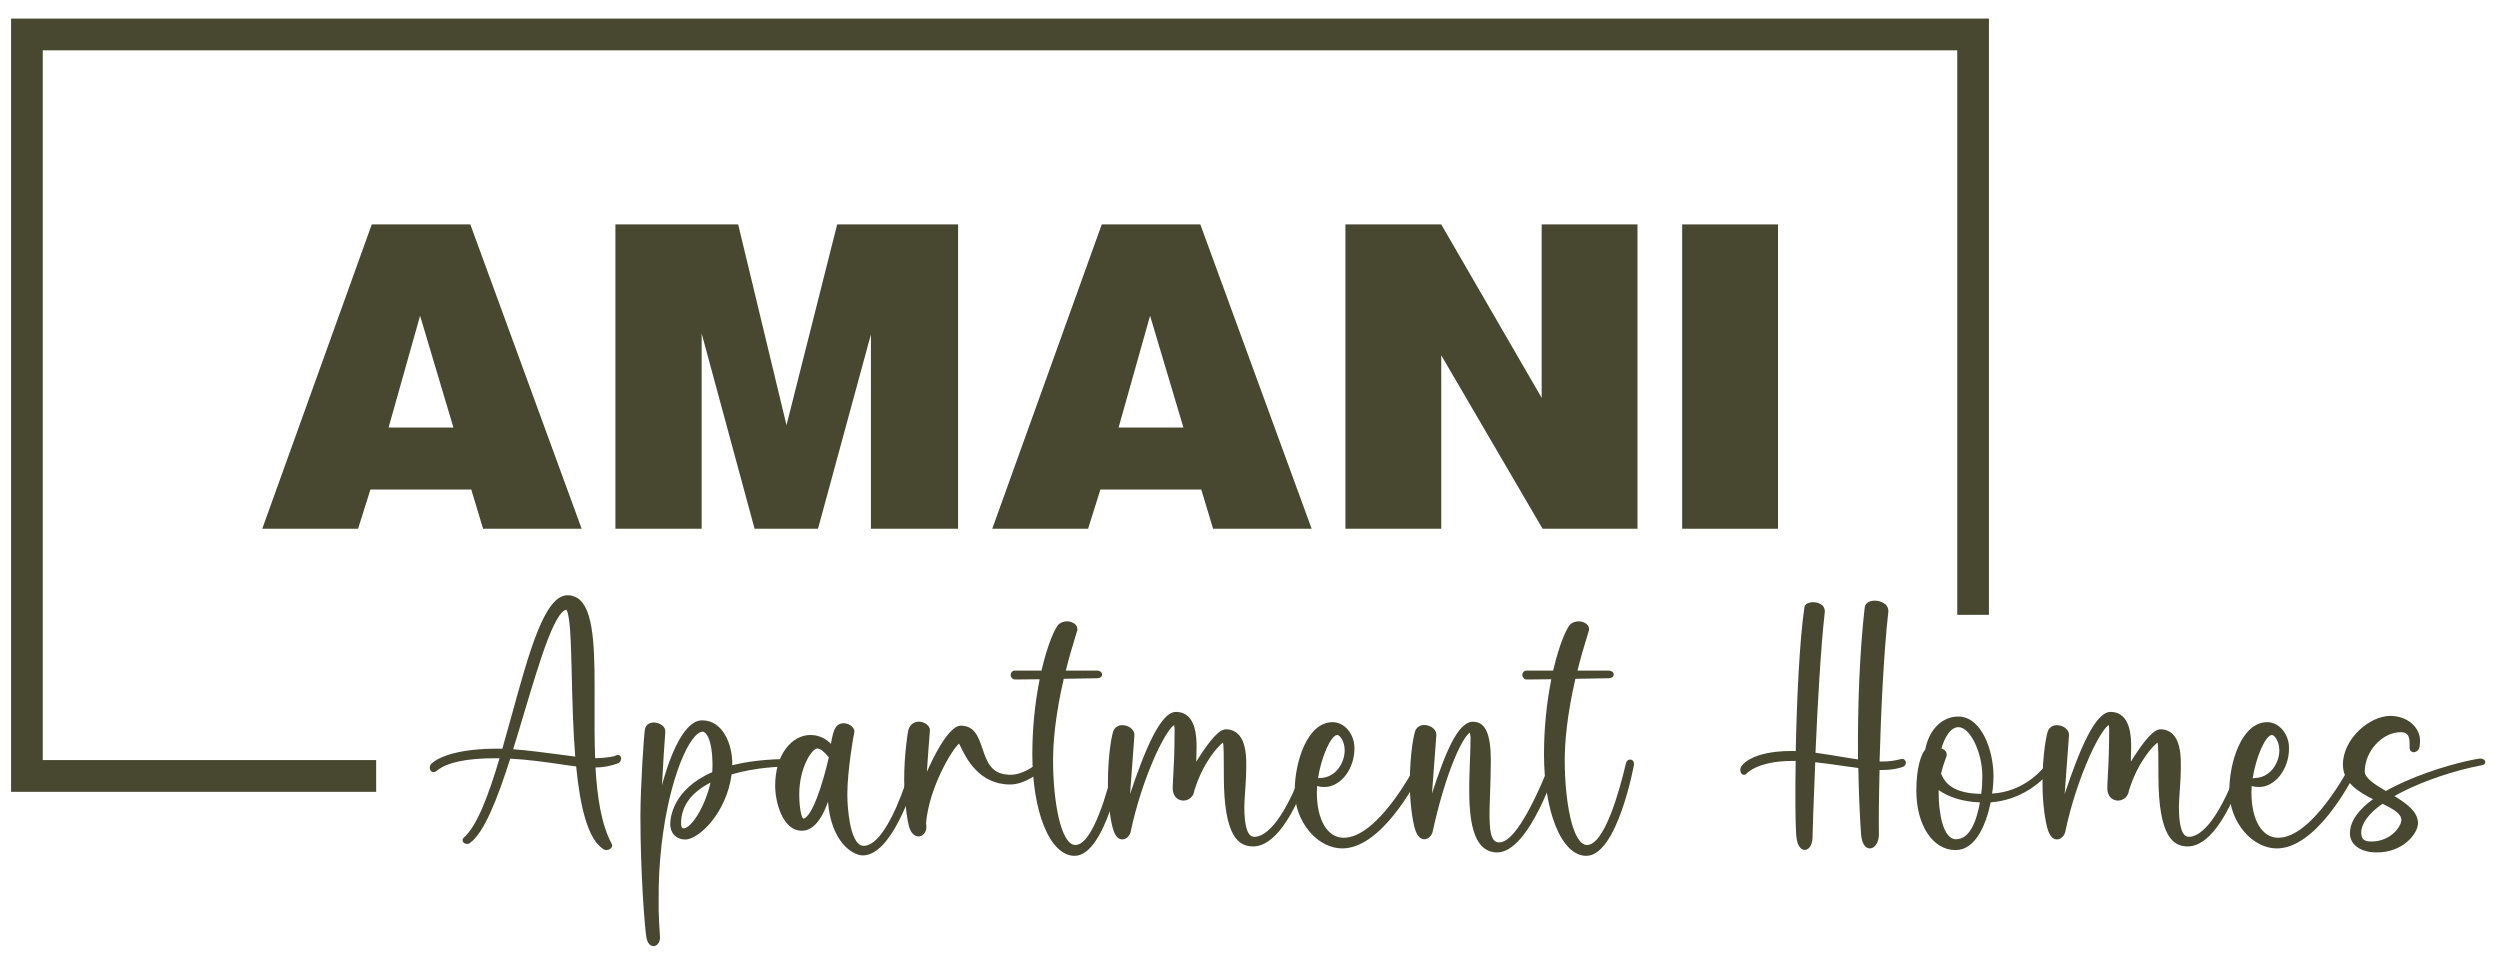 <?xml version="1.0" encoding="UTF-8"?>
<svg id="logos" xmlns="http://www.w3.org/2000/svg" viewBox="0 0 300 115.37">
  <defs>
    <style>
      .cls-1 {
        fill: #484830;
      }
    </style>
  </defs>
  <polygon class="cls-1" points="5.13 91.21 5.13 6.04 234.87 6.04 234.87 73.78 238.67 73.78 238.67 2.23 1.33 2.23 1.33 95.02 45.14 95.02 45.14 91.21 5.13 91.21"/>
  <g>
    <path class="cls-1" d="M56.44,26.93l13.36,36.52h-11.83l-1.42-4.71h-12.1l-1.48,4.71h-11.5l13.14-36.52h11.83ZM46.63,51.3h7.78l-4-13.41-3.78,13.41Z"/>
    <path class="cls-1" d="M88.58,26.93l5.8,24.09,6.08-24.09h14.51v36.52h-10.46v-23.32l-6.35,23.32h-7.61l-6.35-23.43v23.43h-10.35V26.93h14.73Z"/>
    <path class="cls-1" d="M144.04,26.93l13.36,36.52h-11.83l-1.42-4.71h-12.1l-1.48,4.71h-11.5l13.14-36.52h11.83ZM134.24,51.3h7.77l-4-13.41-3.78,13.41Z"/>
    <path class="cls-1" d="M172.95,26.93l12.05,20.81v-20.81h11.5v36.52h-11.39l-12.16-20.81v20.81h-11.5V26.93h11.5Z"/>
    <path class="cls-1" d="M213.36,26.93v36.52h-11.5V26.93h11.5Z"/>
  </g>
  <g>
    <path class="cls-1" d="M74.51,91.12c-.01.22-.15.4-.35.48,0,0-.02,0-.04.01-.85.32-1.75.48-2.66.49.2,3.56.71,6.87,1.95,9.17.09.18.05.4-.11.53-.15.13-.34.2-.53.21-.11,0-.22-.03-.32-.08-1.94-1.19-2.85-5.24-3.31-9.96-.62-.07-1.3-.17-2.03-.28-1.71-.25-3.75-.54-5.88-.65-1.54,4.83-3.15,8.95-4.87,10.14-.25.16-.58.11-.77-.12-.13-.16-.11-.4.06-.54,1.62-1.41,3-5.18,4.3-9.53-.16,0-.33,0-.5,0-3.45,0-5.81.5-7.01,1.48-.02.02-.04.03-.06.05-.1.09-.23.14-.36.14-.11,0-.21-.04-.29-.12-.22-.21-.19-.59-.03-.82.01-.02,1.51-1.88,7.96-1.88.2,0,.41,0,.62.01.39-1.35.77-2.73,1.15-4.11,2.12-7.68,3.94-14.31,6.68-14.31.59,0,1.16.23,1.57.65,1.71,1.72,1.69,6.65,1.67,12.36,0,2.13-.02,4.37.07,6.54,1.5-.02,2.34-.23,2.47-.3.13-.1.31-.12.45-.04.15.11.23.3.19.48ZM69.03,90.8c-.26-3.16-.34-6.53-.41-9.48-.06-2.26-.1-4.21-.21-5.69-.15-1.99-.37-2.38-.45-2.46-.4.03-1.11.69-2.24,3.61-.88,2.29-1.8,5.37-2.78,8.63-.45,1.51-.9,3.03-1.36,4.5,1.77.13,3.7.39,5.46.62.72.1,1.39.19,2,.26Z"/>
    <path class="cls-1" d="M95.42,91.56c0,.15-.09.29-.23.35-.11.05-.24.07-.36.07-1.25,0-4.17.1-7.04.95-.58,4.52-3.86,7.81-5.58,7.81-.89,0-1.78-.58-1.78-1.88,0-.55.2-4.1,5.04-6.2.02-.25.03-.5.03-.75,0-3.37-.85-4.11-1.17-4.11-.26,0-.56.17-.88.5-1.83,1.89-4.18,8.96-4.4,17.99,0,.63-.01,1.26-.01,1.89,0,.22,0,.45,0,.67,0,.13,0,.26,0,.39,0,0,0,0,0,.01.03,1.08.09,2.08.13,2.68.01.22.02.39.03.5.03.57-.28,1.05-.71,1.1-.03,0-.05,0-.08,0-.31,0-.67-.24-.82-.92-.21-.97-.74-7.84-.74-14.62,0-3.56.43-10.06.55-10.52.14-.56.65-.86,1.3-.75.58.09,1.17.49,1.13,1.07v.17c-.11,1.37-.25,3.59-.39,6.27.54-2.07,2.28-7.79,4.82-7.79s3.61,2.98,3.61,5.1c0,.1,0,.2,0,.29,1.83-.46,4.11-.75,6.96-.75.33,0,.6.2.6.46ZM85.26,93.91c-2.34,1.2-3.53,2.84-3.53,4.9,0,.39.1.59.31.59.92,0,2.61-2.68,3.22-5.49Z"/>
    <path class="cls-1" d="M110.37,91.95s-.02.06-.04.14c-.93,3.17-3.45,10.56-6.8,10.56-1.23,0-3.81-1.65-4.17-6.45-1,2.87-2.24,3.49-3.13,3.49-1.07,0-1.94-.72-2.54-2.1-.43-1.04-.66-2.16-.67-3.29,0-1.81.45-3.37,1.3-4.49.77-1.03,1.83-1.61,2.91-1.61.94-.01,1.84.38,2.48,1.07.14-.87.31-1.5.48-1.83.35-.69,1.05-.76,1.6-.54.54.23.84.68.71,1.07-.07.24-.82,4.52-.82,7.34,0,1.17.11,2.34.32,3.5.24,1.23.72,2.69,1.64,2.69,1.2,0,2.55-1.58,3.89-4.58.74-1.7,1.36-3.45,1.87-5.23v-.03c.05-.18.19-.32.36-.36.19-.03.38.03.5.18.12.13.16.32.1.48ZM99.47,90.87s-.07-.05-.1-.08c-.35-.47-.91-.97-1.3-.97-.64,0-2.16,2.32-2.16,5.49,0,1.74.29,2.83.49,2.92.19,0,.91-.26,2-3.52.63-1.89,1.04-3.74,1.06-3.84Z"/>
    <path class="cls-1" d="M125.35,92.05c-.41.61-2.36,2.09-4.12,2.09-3.75,0-5.29-3.16-5.94-4.51-.07-.14-.14-.29-.2-.4-.81.63-3.62,5.32-3.96,9.54,0,.11.02.22.03.32.06.6-.26,1.14-.75,1.26-.06.02-.13.02-.19.02-.28,0-.73-.14-1.05-.92-.35-.84-.67-4.04-.67-5.91,0-2.98.44-5.77.5-5.95.26-.83.92-1.05,1.45-.98.61.08,1.12.52,1.14.97,0,.08-.02.35-.08,1.11-.07.93-.19,2.36-.28,3.92.6-1.37,2.54-5.53,4.07-5.53,1.66,0,2.13,1.39,2.59,2.74.55,1.62,1.06,3.15,3.37,3.15,1.69,0,3.31-1.41,3.49-1.58.17-.17.44-.18.62-.04.05.04.28.28,0,.7Z"/>
    <path class="cls-1" d="M134.68,91.75c-.01.11-2.01,10.95-5.73,10.95-1.44,0-2.75-1.27-3.68-3.59-.9-2.23-1.39-5.28-1.39-8.6,0-3.02.29-6.04.88-9-1.31.02-2.41.03-2.83.03-.1,0-.16,0-.18,0-.28-.04-.48-.29-.47-.57,0-.14.06-.26.16-.36s.23-.14.37-.14c.15,0,1.45,0,3.17,0,.74-3.21,1.67-5.26,2.12-5.6.53-.39,1.24-.41,1.79-.06.32.22.46.55.37.88-.01.05-.05.16-.1.33-.5,1.59-.92,3.07-1.26,4.45h2.86s.82,0,.82,0c.37-.01.66.18.67.46,0,.07,0,.43-.59.46-.21.01-2,.04-4.01.07-1.02,4.41-1.28,7.66-1.28,9.79,0,4.92.94,10.15,2.67,10.15,2.12,0,3.93-6.67,4.61-9.54.03-.13.06-.26.1-.39.09-.23.34-.37.59-.31.18.05.37.22.33.58Z"/>
    <path class="cls-1" d="M157.42,91.79s-.04.11-.08.24c-2.7,7.89-5.27,9.54-6.95,9.54s-3.53-1.01-3.53-8.48v-.39c0-1.8,0-3.15-.1-3.59-.56.4-2.37,2.33-3.41,5.68,0,.02-.02.04-.03.06,0,.02,0,.04,0,.05-.08.66-.63,1.16-1.3,1.17-.5,0-1.13-.29-1.27-1.16-.04-.28-.02-.76.03-1.63.07-1.18.17-2.95.17-5.58.01-.23,0-.46-.05-.69-.28.12-1.12,1.12-2.3,3.74-1.28,2.91-2.26,5.95-2.92,9.07-.09.43-.49.9-.98.91h-.02c-.36,0-.83-.23-1.13-1.29-.28-.99-.6-3.01-.6-5.46,0-3.7.53-6.04.68-6.33.25-.52.83-.75,1.48-.57.63.17,1.05.64,1.02,1.15,0,.1-.04.52-.08,1.12-.1,1.32-.31,4.03-.44,5.93,1.79-5.34,3.67-9.85,5.5-9.85,2.48,0,2.48,3.17,2.48,4.21,0,.51-.02,1.13-.04,1.76,1.67-2.68,2.77-3.88,3.55-3.88.56-.02,1.1.2,1.49.59.98.98.97,2.93.96,3.87v.17c0,.84-.07,1.96-.14,2.94-.05.73-.09,1.37-.09,1.72,0,2.4.4,3.61,1.19,3.61,1.06,0,3.26-1.11,5.99-8.56.04-.12.09-.24.14-.36.15-.28.44-.42.67-.31.13.06.3.26.15.61Z"/>
    <path class="cls-1" d="M170.82,92.11l-.03.07c-1.12,2.26-5.15,9.63-9.73,9.63-1.39,0-2.81-.72-3.9-1.99-1.17-1.39-1.81-3.15-1.79-4.97,0-3.3,1.45-8.19,4.55-8.19,1.42,0,2.61,1.42,2.61,3.09.02,1.2-.36,2.38-1.09,3.34-.68.85-1.59,1.35-2.49,1.35-.28.01-.56-.02-.84-.1-.02,0-.04-.01-.06-.02-.02.26-.03.5-.03.75,0,3.32,1.26,5.46,3.22,5.46,4.05,0,8.32-8.05,8.8-8.97.08-.16.24-.26.41-.27.16-.01.31.07.4.2.06.1.14.3-.02.61ZM160.47,88.2c-.75,0-1.91,2.62-2.31,5.19.07-.02.14-.03.21-.03,1.84,0,2.99-1.73,2.99-3.33,0-1.06-.58-1.83-.88-1.83h0Z"/>
    <path class="cls-1" d="M186.88,91.72c-.03.11-3.29,10.57-7.22,10.57-.7.02-1.38-.27-1.86-.78-1.73-1.79-1.55-6.42-1.41-10.14.04-.93.07-1.82.07-2.58.02-.29-.01-.58-.08-.87-.24.13-.9.85-1.87,3.2-.97,2.34-1.88,5.42-2.59,8.68-.09.43-.49.9-.98.91-.36.01-.85-.2-1.16-1.29-.28-.99-.6-3.01-.6-5.46,0-3.7.53-6.04.68-6.33.25-.52.83-.75,1.48-.57.63.17,1.05.64,1.02,1.15,0,.1-.04.52-.08,1.12-.1,1.31-.31,3.99-.44,5.89,1.58-4.83,3.08-8.61,4.92-8.61,1.48,0,2.14,1.44,2.14,4.65,0,1.4-.05,2.74-.09,3.91-.1,2.78-.18,4.99.49,5.68.16.16.38.25.61.24,1.48,0,3.48-3.06,5.95-9.1.1-.23.17-.42.23-.55.04-.11.11-.21.22-.26.11-.05.23-.07.34-.03.22.09.33.33.26.56Z"/>
    <path class="cls-1" d="M196.08,91.75c-.01.11-2.01,10.95-5.73,10.95-1.44,0-2.75-1.27-3.68-3.59-.9-2.23-1.39-5.28-1.39-8.6,0-3.02.29-6.04.88-9-1.31.02-2.41.03-2.83.03-.1,0-.16,0-.18,0-.28-.04-.48-.29-.47-.57,0-.14.06-.26.16-.36s.23-.14.37-.14c.15,0,1.45,0,3.17,0,.74-3.21,1.67-5.26,2.12-5.6.53-.39,1.24-.41,1.79-.06.32.22.46.55.37.88-.01.05-.05.16-.1.33-.5,1.59-.92,3.07-1.26,4.45h2.86s.82,0,.82,0c.37-.01.66.18.67.46,0,.07,0,.43-.59.46-.21.01-2,.04-4.01.07-1.02,4.41-1.28,7.66-1.28,9.79,0,4.92.94,10.15,2.67,10.15,2.12,0,3.93-6.67,4.61-9.54.03-.13.06-.26.1-.39.09-.23.34-.37.59-.31.18.05.37.22.33.58Z"/>
    <path class="cls-1" d="M228.69,91.35c.07.26-.05.53-.28.65-.17.08-1.14.4-2.54.4-.1,0-.21,0-.32,0-.09,3.41-.11,6.23-.08,7.64.02.96-.44,1.74-1.05,1.77,0,0-.02,0-.03,0-.26,0-.96-.15-1.07-1.79-.17-2.45-.27-5.12-.32-7.86-.61-.08-1.25-.17-1.9-.26-1.09-.16-2.2-.32-3.27-.43-.21,4.82-.32,8.6-.32,8.83.03.95-.35,1.67-.92,1.69,0,0-.02,0-.03,0-.24,0-.91-.16-1.02-1.85-.1-1.55-.12-4.9-.06-8.83-.12,0-.24,0-.36,0-4.16,0-5.48,1.47-5.49,1.48-.08.12-.2.19-.34.19-.07,0-.14-.02-.21-.06-.24-.15-.34-.56-.13-.94.04-.08,1.12-1.86,6.04-1.86.17,0,.34,0,.5.01.12-6.16.46-13.36,1.04-17.25.03-.22.18-.41.39-.49.53-.21,1.14-.16,1.63.15.31.21.47.58.42.95-.47,4.13-.86,11.06-1.11,16.84.9.12,1.81.27,2.71.42.79.13,1.6.27,2.39.38-.06-6.47.22-13.18.8-18.19.02-.32.22-.6.52-.72.52-.25,1.33-.16,1.84.21.34.21.52.6.48.99-.54,4.74-.89,12.05-1.05,17.95.13,0,.27.01.4.01.69,0,1.37-.09,2.04-.26.1-.02.17-.04.21-.05.2-.04.39.08.45.28Z"/>
    <path class="cls-1" d="M246.72,91.2c.14.15.18.43-.08.67-.01.01-.07.08-.12.14-2.55,3.19-5.45,4.11-7.64,4.27-.56,2.75-1.84,5.73-4.22,5.73-2.73,0-4.7-3-4.7-7.14,0-2.72.58-4.39,1.06-4.9.22-1.11.64-2.03,1.26-2.72.68-.79,1.65-1.25,2.69-1.27,2.9,0,4.25,4.24,4.25,7.11,0,.72-.06,1.43-.17,2.14,2-.13,4.61-.95,6.77-3.83.05-.07.1-.13.16-.2.2-.2.52-.2.72-.01ZM237.59,96.29c-2.15-.09-3.81-.67-4.95-1.48,0,.13,0,.25,0,.38,0,2.05.44,5.52,2.08,5.52s2.46-2.14,2.87-4.42ZM233.67,94c1.12,1.11,2.92,1.25,4.08,1.26.09-.7.13-1.41.13-2.12,0-2.86-1.47-5.88-2.86-5.88-1.04,0-1.71,1.41-2.05,2.56.14.04.27.11.38.2.22.17.31.46.23.73-.02.06-.05.14-.1.27-.22.59-.41,1.19-.55,1.8.16.44.41.85.74,1.18h0Z"/>
    <path class="cls-1" d="M269.57,91.79s-.04.11-.08.24c-2.7,7.89-5.27,9.54-6.95,9.54s-3.53-1.01-3.53-8.48v-.39c0-1.8,0-3.15-.1-3.59-.56.4-2.37,2.33-3.41,5.68,0,.02-.02.04-.03.06,0,.02,0,.04,0,.05-.08.66-.63,1.16-1.3,1.17-.5,0-1.13-.29-1.27-1.16-.04-.28-.02-.76.03-1.63.07-1.18.17-2.95.17-5.58.01-.23,0-.46-.05-.69-.28.12-1.12,1.12-2.3,3.74-1.28,2.91-2.26,5.95-2.92,9.07-.09.43-.49.9-.98.91h-.02c-.36,0-.83-.23-1.13-1.29-.28-.99-.6-3.01-.6-5.46,0-3.7.53-6.04.68-6.33.25-.52.83-.75,1.48-.57.63.17,1.05.64,1.02,1.15,0,.1-.04.52-.08,1.12-.1,1.32-.31,4.03-.44,5.93,1.79-5.34,3.67-9.85,5.5-9.85,2.48,0,2.48,3.17,2.48,4.21,0,.51-.02,1.13-.04,1.76,1.67-2.68,2.77-3.88,3.55-3.88.56-.02,1.1.2,1.49.59.98.98.97,2.93.96,3.87v.17c0,.84-.07,1.96-.14,2.94-.05.73-.09,1.37-.09,1.72,0,2.4.4,3.61,1.19,3.61,1.06,0,3.26-1.11,5.99-8.56.04-.12.09-.24.14-.36.15-.28.44-.42.67-.31.13.06.3.26.15.61Z"/>
    <path class="cls-1" d="M282.97,92.11l-.03.07c-1.12,2.26-5.15,9.63-9.73,9.63-1.39,0-2.81-.72-3.9-1.99-1.17-1.39-1.81-3.15-1.79-4.97,0-3.3,1.45-8.19,4.55-8.19,1.42,0,2.61,1.42,2.61,3.09.02,1.2-.36,2.38-1.09,3.34-.68.85-1.59,1.35-2.49,1.35-.28.01-.56-.02-.84-.1-.02,0-.04-.01-.06-.02-.02.26-.03.5-.03.75,0,3.32,1.26,5.46,3.22,5.46,4.05,0,8.32-8.05,8.8-8.97.08-.16.24-.26.41-.27.16-.01.31.07.4.2.06.1.14.3-.02.61ZM272.63,88.2c-.75,0-1.91,2.62-2.31,5.19.07-.02.14-.03.21-.03,1.84,0,2.99-1.73,2.99-3.33,0-1.06-.58-1.83-.88-1.83h0Z"/>
    <path class="cls-1" d="M297.86,91.82c-3.28.62-6.86,1.82-9.6,3.21-.33.17-.64.33-.93.5,1.5.91,2.83,1.89,2.83,3.26,0,1.19-1.74,3.5-4.92,3.5-2.25,0-3.25-1.14-3.25-2.27,0-1.58,1.19-2.97,2.77-4.12-1.76-.87-3.61-2.01-3.61-4.15,0-3.09,3.18-5.84,5.68-5.84,2.2,0,3.57,1.51,3.57,2.9,0,.03,0,.75-.1,1.01-.13.28-.41.46-.72.45-.24-.04-.42-.24-.43-.49-.01-.11-.01-.23,0-.34,0-.4.02-1.01-.3-1.33-.17-.17-.42-.25-.76-.25-2.22,0-4.32,2.29-4.32,4.72,0,.8,1.25,1.58,2.54,2.34.74-.43,1.52-.81,2.25-1.13,3.59-1.6,7.43-2.54,9-2.76.25-.03.63.09.67.37,0,.03.04.34-.37.42ZM288.17,98.42c0-.79-1.02-1.36-2.28-1.97-1.66,1.18-2.54,2.38-2.54,3.47,0,.77.33,1.06,1.22,1.06,2.33,0,3.59-1.82,3.59-2.57h0Z"/>
  </g>
</svg>